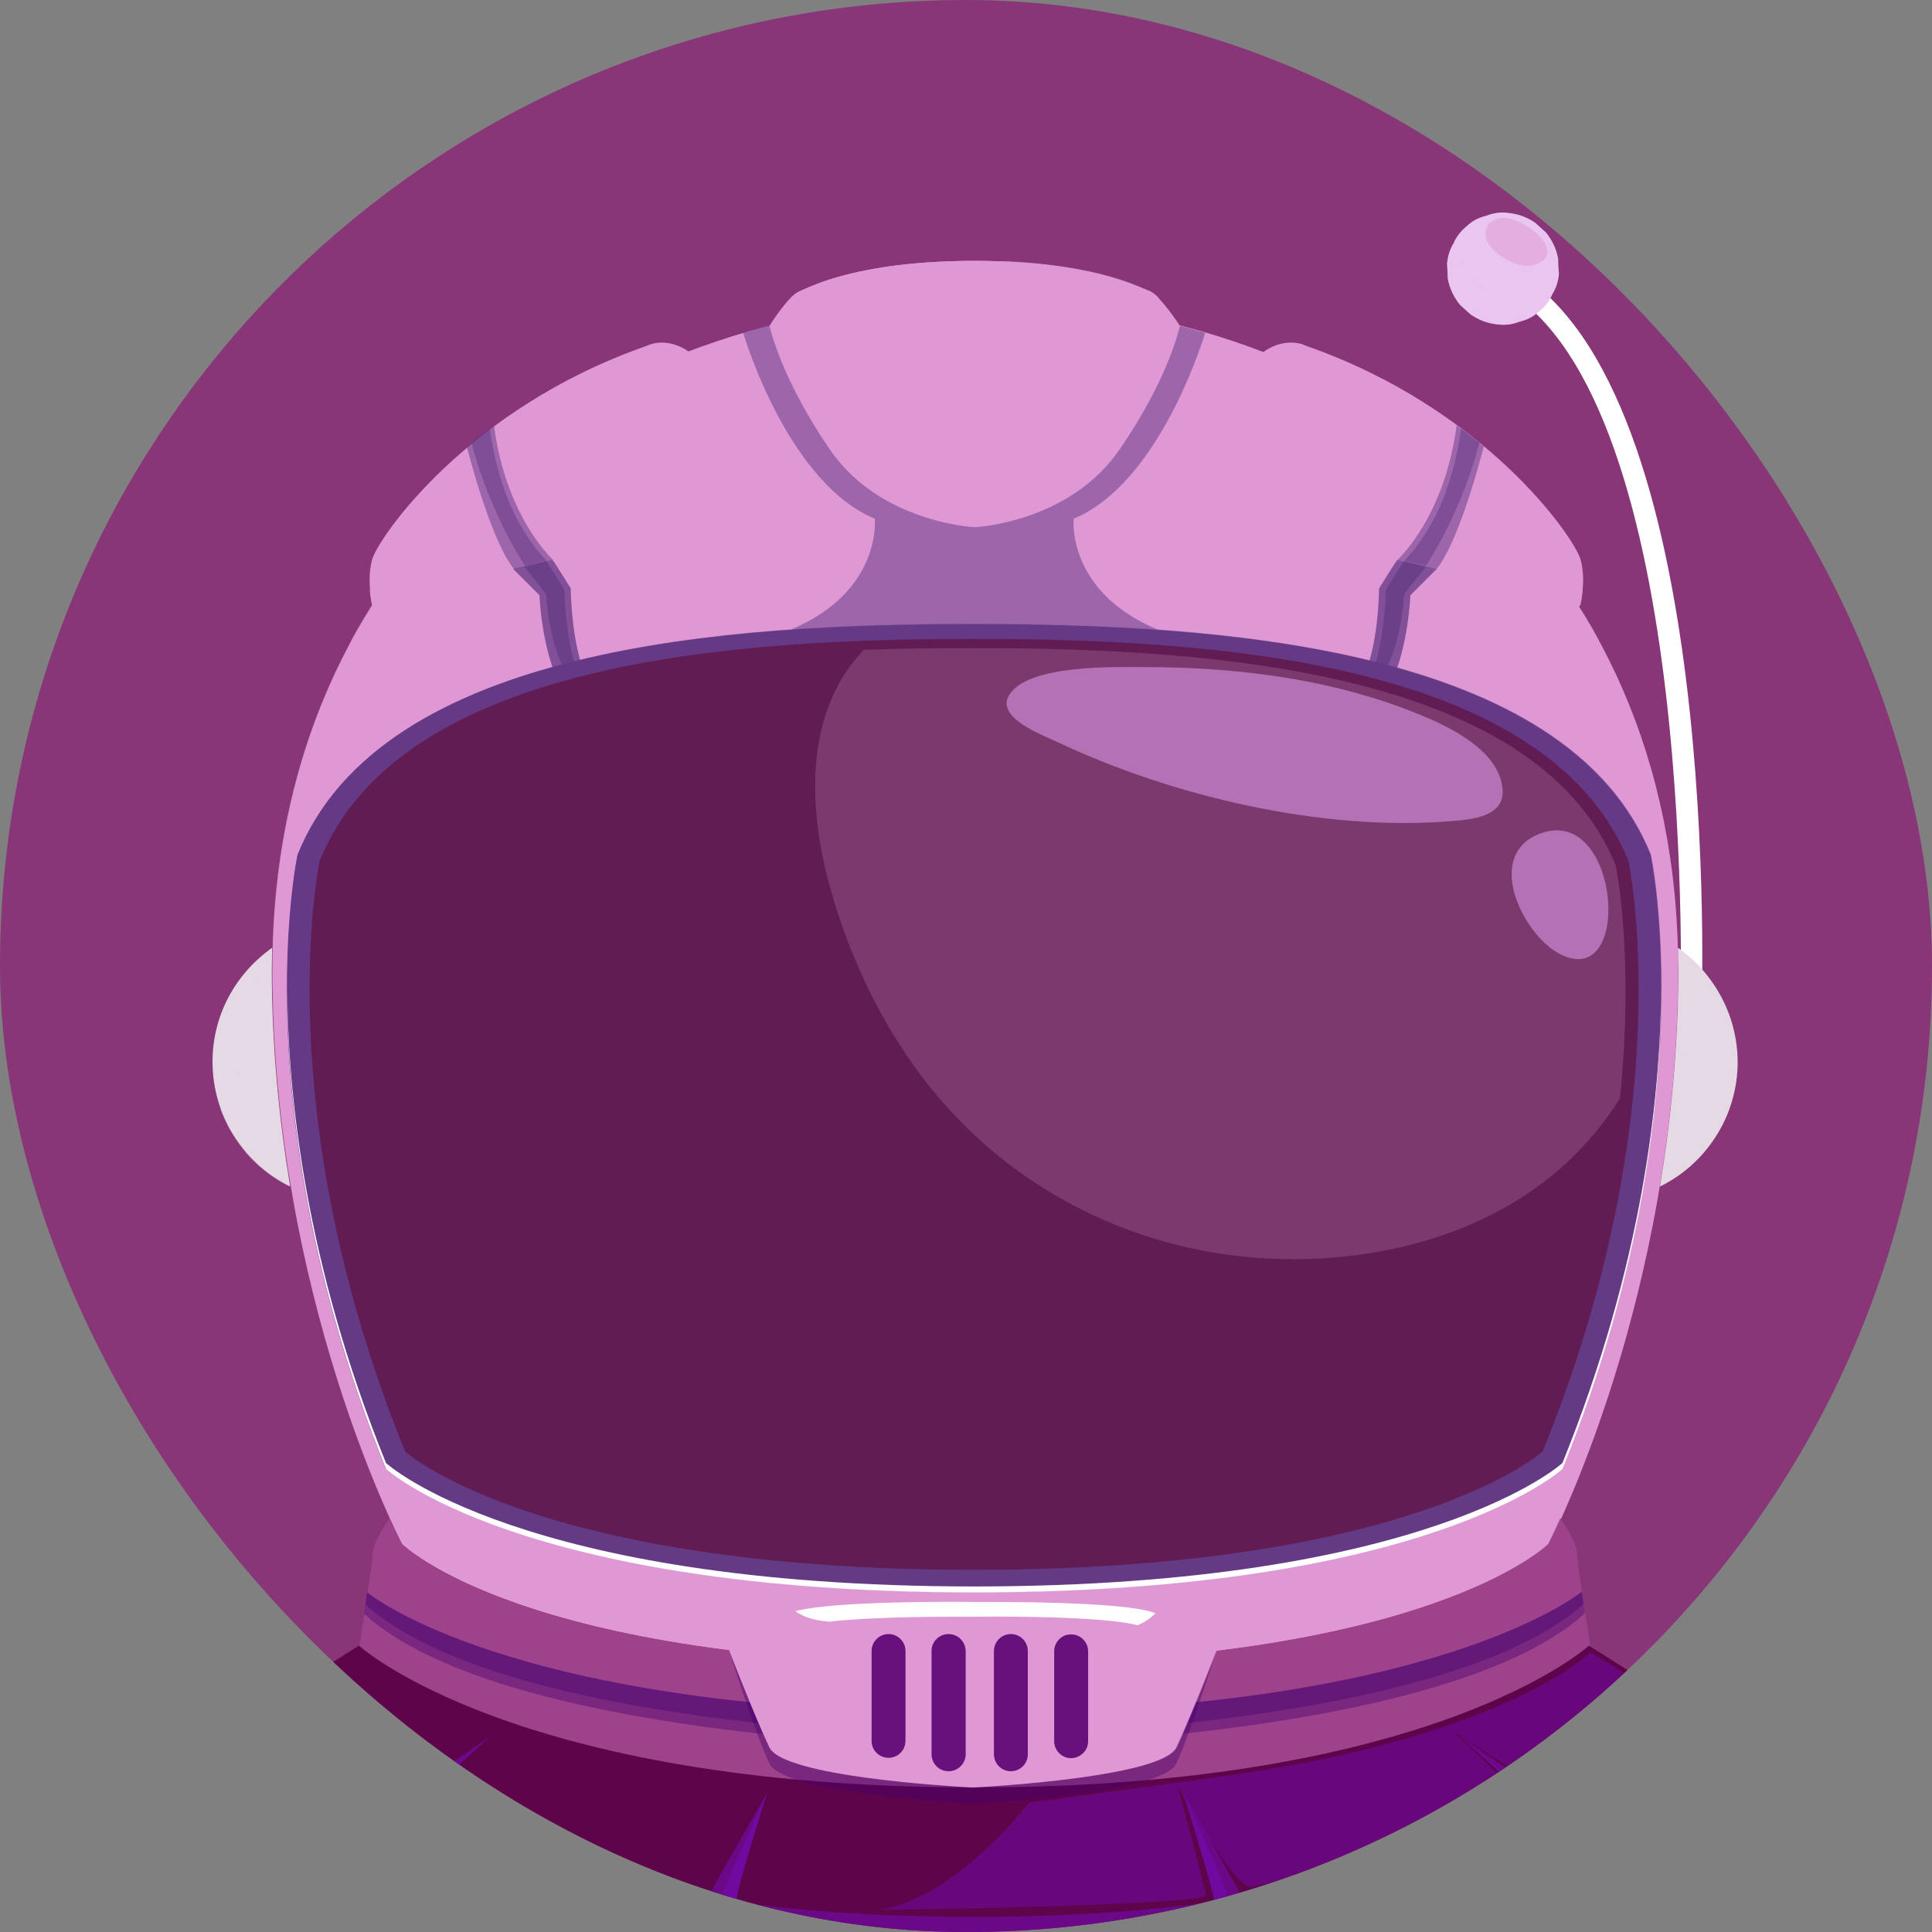<?xml version="1.0" encoding="UTF-8"?> <svg xmlns="http://www.w3.org/2000/svg" width="100" height="100" viewBox="0 0 100 100" fill="none"><rect x="0" y="0" width="100" height="100" fill="#808080" stroke="none"/><g clip-path="url(#clip0_83_2314)"><rect width="100" height="100" rx="50" fill="#883677"></rect><path d="M87.514 53.276H87.496C87.186 53.258 86.949 53.002 86.967 52.71C86.985 52.4 88.025 20.805 77.822 14.946C77.567 14.8 77.475 14.453 77.622 14.197C77.768 13.942 78.114 13.85 78.37 13.996C89.139 20.184 88.117 51.432 88.062 52.765C88.062 53.038 87.825 53.276 87.514 53.276Z" fill="white"></path><path d="M86.857 50.136C86.857 28.744 70.613 15.602 50.553 15.529H50.535C50.517 15.529 50.498 15.529 50.48 15.529C50.462 15.529 50.444 15.529 50.425 15.529H50.407C30.348 15.602 14.103 28.726 14.103 50.136C14.103 67.129 20.82 79.924 20.82 79.924C20.82 79.924 27.08 86.148 50.498 86.148C73.916 86.148 80.177 79.924 80.177 79.924C80.177 79.924 86.857 67.129 86.857 50.136Z" fill="#DF98D4"></path><path opacity="0.3" d="M18.155 33.161C18.173 33.198 19.031 34.348 26.423 33.161C33.943 31.957 38.725 29.219 38.835 27.393C38.908 25.915 26.095 27.832 21.166 28.616C20.035 30.04 19.031 31.555 18.155 33.161Z" fill="#DF98D4"></path><path opacity="0.3" d="M67.546 19.125L64.388 20.476C64.388 20.476 60.282 27.266 60.957 28.598C61.632 29.93 73.88 34.22 82.787 33.161C79.374 26.901 74.044 22.118 67.546 19.125Z" fill="#DF98D4"></path><path opacity="0.37" d="M50.553 15.547H50.535C50.517 15.547 50.498 15.547 50.48 15.547C50.462 15.547 50.444 15.547 50.425 15.547H50.407C38.506 15.584 27.938 20.22 21.331 28.47C27.993 21.26 37.904 17.227 49.002 17.19H49.02C49.038 17.19 49.056 17.19 49.075 17.19C49.093 17.19 49.111 17.19 49.129 17.19H49.148C69.207 17.263 85.452 30.387 85.452 51.797C85.452 66.143 80.67 77.496 79.173 80.691C79.867 80.234 80.14 79.96 80.14 79.96C80.14 79.96 86.857 67.165 86.857 50.172C86.857 28.762 70.631 15.62 50.553 15.547Z" fill="#DF98D4"></path><path d="M50.462 92.518C74.3 92.518 82.313 85.181 82.313 85.181C82.313 85.181 81.619 80.818 81.619 80.326C81.619 79.833 80.761 78.573 80.761 78.573C80.36 79.449 80.122 79.924 80.122 79.924C80.122 79.924 73.862 86.148 50.462 86.148C27.044 86.148 20.802 79.924 20.802 79.924C20.802 79.924 20.546 79.449 20.163 78.573C20.163 78.573 19.305 79.833 19.305 80.326C19.305 80.818 18.611 85.181 18.611 85.181C18.611 85.181 26.606 92.518 50.462 92.518H50.48C50.462 92.518 50.462 92.518 50.462 92.518Z" fill="#9E438B"></path><path opacity="0.3" d="M75.413 75.051C71.032 77.204 66.25 78.391 61.395 78.756C56.467 79.121 51.447 78.555 46.756 77.04C42.212 75.58 37.94 73.225 34.436 69.976C30.931 66.728 28.303 62.584 26.971 57.966C26.204 55.338 25.875 52.563 25.73 49.826C25.584 46.814 25.73 43.802 26.149 40.827C26.989 34.895 28.978 29.073 32.118 23.962C33.414 21.863 34.874 19.8 36.444 17.884C23.32 22.575 14.084 34.001 14.084 50.118C14.084 67.111 20.801 79.906 20.801 79.906C20.801 79.906 27.062 86.13 50.48 86.13C73.898 86.13 80.158 79.906 80.158 79.906C80.158 79.906 82.403 75.635 84.302 68.754C81.673 71.291 78.68 73.444 75.413 75.051Z" fill="#DF98D4"></path><path d="M85.434 44.24C81.071 33.417 62.892 32.303 50.37 32.303C37.849 32.303 19.779 33.398 15.399 44.24C15.399 44.24 12.515 57.601 19.962 76.018C19.962 76.018 26.861 82.388 50.37 82.406C50.389 82.406 50.407 82.406 50.407 82.406C50.425 82.406 50.444 82.406 50.444 82.406C73.953 82.388 80.852 76.018 80.852 76.018C88.317 57.601 85.434 44.24 85.434 44.24Z" fill="#653A85"></path><path opacity="0.53" d="M25.492 49.917C31.424 46.978 37.904 45.263 44.493 44.697C52.068 44.04 59.752 44.697 67.145 46.431C73.588 47.946 80.067 50.191 85.616 53.86C85.726 53.933 85.817 54.006 85.927 54.06C86.255 47.909 85.452 44.222 85.452 44.222C81.09 33.399 62.91 32.285 50.389 32.285C37.868 32.285 19.798 33.38 15.417 44.222C15.417 44.222 14.358 49.114 15.18 57.035C18.21 54.17 21.733 51.779 25.492 49.917Z" fill="#653A85"></path><path d="M84.284 44.551C80.049 34.129 62.49 33.07 50.371 33.07C38.269 33.07 20.765 34.129 16.549 44.551C16.549 44.551 13.774 57.4 20.966 75.124C20.966 75.124 27.646 81.238 50.371 81.256C50.389 81.256 50.407 81.256 50.407 81.256C50.425 81.256 50.444 81.256 50.444 81.256C73.168 81.238 79.849 75.124 79.849 75.124C87.076 57.4 84.284 44.551 84.284 44.551Z" fill="#611C53"></path><path d="M19.268 31.3C19.268 31.3 18.958 30.022 19.268 28.945C19.579 27.85 24.142 21.152 33.469 17.903C33.469 17.903 34.436 17.373 35.641 18.195C35.641 18.195 39.62 26.554 38.725 27.649C37.831 28.726 20.436 33.162 19.268 31.3Z" fill="#DF98D4"></path><path opacity="0.3" d="M35.641 18.194C34.874 17.665 34.199 17.701 33.816 17.774C34.783 19.874 37.265 25.568 36.535 26.444C35.805 27.339 24.05 30.46 19.14 30.551C19.177 30.989 19.25 31.3 19.25 31.3C20.418 33.161 37.813 28.744 38.707 27.649C39.62 26.554 35.641 18.194 35.641 18.194Z" fill="#DF98D4"></path><path opacity="0.69" d="M36.28 26.645C34.363 27.722 23.74 30.479 19.14 30.552C19.177 30.99 19.25 31.3 19.25 31.3C20.418 33.162 37.813 28.744 38.707 27.649C38.762 27.595 38.78 27.503 38.817 27.394C37.941 27.412 37.046 27.138 36.28 26.645Z" fill="#DF98D4"></path><path d="M81.801 31.3C81.801 31.3 82.112 30.022 81.801 28.945C81.491 27.85 76.928 21.152 67.601 17.903C67.601 17.903 66.634 17.373 65.429 18.195C65.429 18.195 61.45 26.554 62.344 27.649C63.22 28.726 80.615 33.162 81.801 31.3Z" fill="#DF98D4"></path><path opacity="0.3" d="M65.411 18.194C66.177 17.665 66.853 17.701 67.236 17.774C66.269 19.874 63.786 25.568 64.516 26.444C65.246 27.339 77.001 30.46 81.911 30.551C81.874 30.989 81.801 31.3 81.801 31.3C80.633 33.161 63.239 28.744 62.344 27.649C61.432 26.554 65.411 18.194 65.411 18.194Z" fill="#DF98D4"></path><path opacity="0.37" d="M79.009 26.572C76.417 24.254 73.624 22.173 70.357 20.896C69.061 20.384 67.674 20.02 66.287 19.965C66.652 19.089 66.999 18.322 67.254 17.774C67.473 17.829 67.601 17.902 67.601 17.902C76.928 21.151 81.491 27.85 81.801 28.945C81.966 29.492 81.966 30.077 81.911 30.533C81.564 28.927 80.195 27.631 79.009 26.572Z" fill="#DF98D4"></path><path opacity="0.37" d="M67.236 17.774C67.345 17.793 67.418 17.829 67.473 17.847C66.743 19.326 65.849 20.731 65.684 22.392C65.593 23.214 65.721 24.09 66.177 24.783C66.597 25.422 67.199 25.933 67.856 26.335C68.514 26.755 69.225 27.065 69.937 27.357C70.905 27.759 71.89 28.124 72.912 28.434C74.993 29.073 77.147 29.511 79.283 29.949C79.794 30.058 80.305 30.168 80.797 30.259C81.035 30.314 81.309 30.35 81.528 30.442C81.564 30.46 81.601 30.496 81.637 30.533C76.581 30.332 65.228 27.32 64.516 26.444C63.786 25.568 66.287 19.873 67.236 17.774Z" fill="#DF98D4"></path><path opacity="0.69" d="M64.772 26.645C66.688 27.722 77.311 30.479 81.911 30.552C81.874 30.99 81.801 31.3 81.801 31.3C80.633 33.162 63.238 28.744 62.344 27.649C62.289 27.595 62.271 27.503 62.234 27.394C63.111 27.412 64.005 27.138 64.772 26.645Z" fill="#DF98D4"></path><path opacity="0.37" d="M36.535 26.444C37.211 25.623 35.13 20.713 34.053 18.304C34.053 18.304 35.349 24.656 34.819 25.24C34.29 25.842 30.603 28.05 23.74 29.985C29.179 29.054 35.988 27.12 36.535 26.444Z" fill="#DF98D4"></path><path opacity="0.38" d="M42.942 45.847C44.165 50.3 46.41 54.663 49.659 57.984C53.948 62.402 59.88 64.957 66.049 65.158C71.361 65.34 76.965 63.917 80.962 60.303C82.094 59.262 83.061 58.112 83.846 56.853C84.612 49.388 83.627 44.788 83.627 44.788C79.483 34.585 62.271 33.544 50.407 33.544C48.618 33.544 46.702 33.563 44.712 33.636C41.664 36.793 41.792 41.685 42.942 45.847Z" fill="#E7B6DE" fill-opacity="0.5"></path><path opacity="0.53" d="M72.328 28.981C72.328 28.981 74.774 26.791 75.394 22.009L76.8 23.104C76.8 23.104 75.614 27.868 74.372 29.438L72.328 28.981Z" fill="#653A85"></path><path opacity="0.53" d="M75.632 22.173C75.267 24.71 74.445 27.174 72.675 29.036L73.807 29.292C75.048 27.32 75.979 25.167 76.581 22.903L75.632 22.173Z" fill="#653A85"></path><path opacity="0.53" d="M28.632 28.981C28.632 28.981 26.186 26.791 25.566 22.009L24.16 23.104C24.16 23.104 25.346 27.868 26.588 29.438L28.632 28.981Z" fill="#653A85"></path><path opacity="0.53" d="M25.346 22.173C25.712 24.71 26.533 27.174 28.303 29.036L27.172 29.292C25.93 27.32 25 25.167 24.397 22.903L25.346 22.173Z" fill="#653A85"></path><path opacity="0.76" d="M72.328 28.981C72.219 29.091 71.379 30.46 71.379 30.46C71.379 30.46 71.379 32.468 70.886 34.202L72.31 34.585C72.31 34.585 72.876 33.106 73.004 30.807L74.373 29.438L72.328 28.981Z" fill="#653A85"></path><path opacity="0.76" d="M72.675 29.055C72.566 29.164 71.726 30.533 71.726 30.533C71.726 30.533 71.708 32.541 71.215 34.293L71.835 34.457C71.835 34.457 72.547 33.034 72.675 30.752L73.807 29.328L72.675 29.055Z" fill="#653A85"></path><path opacity="0.76" d="M28.595 28.981C28.705 29.091 29.544 30.46 29.544 30.46C29.544 30.46 29.544 32.468 30.037 34.202L28.614 34.585C28.614 34.585 28.048 33.106 27.92 30.807L26.551 29.438L28.595 28.981Z" fill="#653A85"></path><path opacity="0.76" d="M28.267 29.055C28.376 29.164 29.216 30.533 29.216 30.533C29.216 30.533 29.234 32.541 29.727 34.293L29.106 34.457C29.106 34.457 28.395 33.034 28.267 30.752L27.135 29.328L28.267 29.055Z" fill="#653A85"></path><path opacity="0.55" d="M74.263 37.323C69.645 35.242 64.37 34.53 59.333 34.53C57.891 34.53 53.163 34.348 52.214 36.009C51.557 37.159 53.966 38.053 54.751 38.418C60.72 41.229 68.422 43.036 75.048 42.507C76.234 42.415 77.932 42.269 77.767 40.791C77.603 39.276 76.088 38.163 74.263 37.323Z" fill="#DFA1EF"></path><path opacity="0.55" d="M80.907 49.461C84.612 51.086 83.754 41.339 79.538 43.219C76.8 44.442 78.954 48.622 80.907 49.461Z" fill="#DFA1EF"></path><path d="M87.295 88.649C87.204 88.247 82.239 85.181 82.239 85.181C82.239 85.181 74.245 92.518 50.407 92.518C26.587 92.5 18.575 85.181 18.575 85.181C18.575 85.181 13.61 88.265 13.519 88.649C13.428 89.05 21.039 100.44 50.389 100.458H50.407H50.425C79.775 100.458 87.387 89.05 87.295 88.649Z" fill="#5E044B"></path><path opacity="0.53" d="M45.278 26.846C45.278 26.846 45.68 30.606 40.916 32.595C44.219 32.358 47.45 32.303 50.389 32.303C53.346 32.303 56.595 32.358 59.917 32.595H59.935C55.171 30.606 55.572 26.846 55.572 26.846C59.825 25.094 62.089 18.176 62.381 17.227C58.639 16.132 54.642 15.547 50.462 15.529H50.444C50.444 15.529 50.444 15.529 50.407 15.529H50.389C46.209 15.547 42.193 16.132 38.47 17.227C38.744 18.176 41.025 25.094 45.278 26.846Z" fill="#653A85"></path><path d="M59.478 15.073C58.894 14.854 56.503 13.522 50.48 13.503C50.462 13.503 50.444 13.503 50.444 13.503C50.425 13.503 50.407 13.503 50.407 13.503C44.384 13.522 41.993 14.836 41.408 15.073C40.806 15.292 39.839 16.862 39.839 16.862C39.839 16.862 40.368 19.472 42.96 23.268C45.57 27.065 50.444 27.284 50.444 27.284H50.462C50.462 27.284 55.335 27.065 57.945 23.268C60.555 19.472 61.066 16.862 61.066 16.862C61.066 16.862 60.063 15.292 59.478 15.073Z" fill="#DF98D4"></path><path opacity="0.3" d="M46.665 22.082C46.921 18.979 48.126 15.73 50.389 13.503C44.365 13.522 41.974 14.836 41.39 15.073C40.788 15.292 39.821 16.862 39.821 16.862C39.821 16.862 40.35 19.472 42.942 23.268C44.073 24.911 45.643 25.897 47.03 26.463C46.611 25.039 46.556 23.433 46.665 22.082Z" fill="#DF98D4"></path><path opacity="0.3" d="M59.478 15.073C58.894 14.854 56.503 13.522 50.48 13.503C50.462 13.503 50.444 13.503 50.444 13.503C50.425 13.503 50.407 13.503 50.407 13.503C44.384 13.522 41.993 14.836 41.408 15.073C40.806 15.292 39.839 16.862 39.839 16.862C39.839 16.862 40.368 19.472 42.96 23.268C45.57 27.065 50.444 27.284 50.444 27.284H50.462C50.462 27.284 55.335 27.065 57.945 23.268C60.555 19.472 61.066 16.862 61.066 16.862C61.066 16.862 60.063 15.292 59.478 15.073Z" fill="#DF98D4"></path><path d="M50.462 13.503C50.443 13.503 50.425 13.503 50.425 13.503C50.407 13.503 50.389 13.503 50.389 13.503C44.365 13.522 41.974 14.836 41.39 15.073C41.244 15.128 41.08 15.256 40.916 15.438C41.39 16.424 42.047 17.61 42.96 18.943C45.57 22.739 50.443 22.958 50.443 22.958H50.462C50.462 22.958 55.335 22.739 57.945 18.943C58.858 17.61 59.515 16.424 59.989 15.438C59.825 15.274 59.661 15.128 59.515 15.073C58.876 14.854 56.485 13.522 50.462 13.503Z" fill="#DF98D4"></path><path opacity="0.37" d="M59.478 15.037C58.931 14.836 56.887 13.704 51.885 13.503C52.688 13.668 53.455 13.941 54.13 14.398C56.211 15.767 56.357 18.541 54.331 20.038C51.32 22.283 46.884 21.808 43.635 19.782C46.318 22.739 50.425 22.922 50.425 22.922H50.443C50.443 22.922 55.317 22.703 57.927 18.906C58.84 17.574 59.497 16.387 59.971 15.402C59.789 15.237 59.624 15.091 59.478 15.037Z" fill="#DF98D4"></path><path opacity="0.41" d="M50.462 90.438C52.506 90.401 75.011 89.89 82.038 83.502L81.874 82.388C81.874 82.388 74.336 88.649 50.389 88.667C26.423 88.649 19.013 82.425 19.013 82.425L18.848 83.538C25.894 89.927 48.271 90.419 50.316 90.456C50.316 90.456 50.334 90.456 50.389 90.456C50.443 90.438 50.462 90.438 50.462 90.438Z" fill="#46006E"></path><path opacity="0.41" d="M81.874 82.388C81.874 82.388 74.336 88.649 50.389 88.667C26.423 88.649 19.013 82.425 19.013 82.425L18.921 83.064C26.04 89.397 48.29 89.89 50.316 89.908C50.316 89.908 50.334 89.908 50.389 89.908C50.443 89.908 50.462 89.908 50.462 89.908C52.506 89.872 74.865 89.361 81.966 83.027L81.874 82.388Z" fill="#46006E"></path><path opacity="0.41" d="M59.807 84.341C58.256 83.702 51.301 83.757 50.352 83.757C49.385 83.739 42.449 83.684 40.898 84.341C39.218 85.035 37.74 85.418 37.74 85.418C37.74 85.418 39.054 89.671 39.821 91.277C40.533 92.792 49.239 93.303 50.298 93.358C50.298 93.358 50.316 93.358 50.352 93.358C50.389 93.358 50.407 93.358 50.407 93.358C51.484 93.303 60.172 92.792 60.884 91.277C61.651 89.653 62.965 85.418 62.965 85.418C62.965 85.418 61.486 85.035 59.807 84.341Z" fill="#46006E"></path><path d="M50.462 27.011C49.385 27.12 51.192 23.835 53.054 22.922C54.916 22.009 57.014 22.009 59.953 15.877C59.953 15.877 60.866 16.552 60.866 16.99C60.866 16.99 58.456 23.141 56.284 24.729C54.131 26.317 51.63 26.901 50.462 27.011Z" fill="#DF98D4"></path><path d="M59.807 83.502C58.256 82.863 51.301 82.918 50.352 82.918C49.385 82.899 42.449 82.845 40.898 83.502C39.218 84.195 37.74 85.418 37.74 85.418C37.74 85.418 39.054 88.813 39.821 90.438C40.533 91.953 49.239 92.464 50.298 92.518C50.298 92.518 50.316 92.518 50.352 92.518C50.389 92.518 50.407 92.518 50.407 92.518C51.484 92.464 60.172 91.953 60.884 90.438C61.651 88.813 62.965 85.418 62.965 85.418C62.965 85.418 61.486 84.195 59.807 83.502Z" fill="#DF98D4"></path><g opacity="0.41"><path d="M59.807 83.502C58.256 82.863 51.301 82.918 50.352 82.918C49.385 82.899 42.449 82.845 40.898 83.502C39.218 84.195 37.74 85.418 37.74 85.418C37.74 85.418 39.054 88.813 39.821 90.438C40.386 91.642 45.935 92.208 48.764 92.409C46.1 92.208 41.098 91.679 40.587 90.602C39.876 89.123 38.671 85.984 38.671 85.984C38.671 85.984 40.04 84.852 41.591 84.213C43.033 83.611 49.476 83.666 50.371 83.684C51.265 83.666 57.708 83.611 59.15 84.213C60.702 84.852 62.071 85.984 62.071 85.984C62.071 85.984 60.848 89.105 60.154 90.602C59.643 91.697 54.623 92.208 51.977 92.409C54.806 92.19 60.355 91.624 60.921 90.438C61.687 88.813 63.001 85.418 63.001 85.418C63.001 85.418 61.486 84.195 59.807 83.502Z" fill="#DF98D4"></path></g><path opacity="0.53" d="M84.977 44.094C80.67 33.526 62.727 32.449 50.371 32.449C38.014 32.449 20.163 33.526 15.855 44.094C15.855 44.094 14.815 48.858 15.618 56.597C15.764 56.469 15.91 56.342 16.056 56.214C15.326 48.712 16.311 44.094 16.311 44.094C20.564 33.636 38.178 32.559 50.371 32.559C62.563 32.559 80.268 33.617 84.521 44.094C84.521 44.094 85.269 47.562 84.996 53.403C85.05 53.44 85.087 53.458 85.142 53.494C85.251 53.567 85.342 53.622 85.452 53.695C85.762 47.69 84.977 44.094 84.977 44.094Z" fill="#653A85"></path><path d="M80.871 75.726C80.871 75.726 73.971 82.096 50.462 82.115C50.444 82.115 50.425 82.115 50.425 82.115C50.407 82.115 50.389 82.115 50.389 82.115C26.88 82.096 19.98 75.726 19.98 75.726C15.819 65.432 14.888 56.725 14.869 51.049C14.851 56.725 15.746 65.56 19.98 76.037C19.98 76.037 26.88 82.407 50.389 82.425C50.407 82.425 50.425 82.425 50.425 82.425C50.444 82.425 50.462 82.425 50.462 82.425C73.971 82.407 80.871 76.037 80.871 76.037C85.105 65.56 85.999 56.725 85.981 51.049C85.963 56.725 85.032 65.432 80.871 75.726Z" fill="white"></path><path d="M59.807 83.502C58.256 82.863 51.301 82.918 50.352 82.918C49.44 82.899 43.143 82.863 41.171 83.392C41.628 83.739 42.267 83.885 42.924 83.94C45.333 83.648 49.622 83.684 50.352 83.684C51.192 83.666 57.069 83.629 58.876 84.122C59.241 83.976 59.552 83.757 59.825 83.484C59.825 83.502 59.825 83.502 59.807 83.502Z" fill="white"></path><path d="M45.99 90.985C45.515 90.985 45.114 90.602 45.114 90.109V85.455C45.114 84.98 45.497 84.579 45.99 84.579C46.465 84.579 46.866 84.962 46.866 85.455V90.109C46.866 90.602 46.465 90.985 45.99 90.985ZM49.969 90.803V85.455C49.969 84.98 49.586 84.579 49.093 84.579C48.618 84.579 48.217 84.962 48.217 85.455V90.803C48.217 91.277 48.6 91.679 49.093 91.679C49.586 91.679 49.969 91.277 49.969 90.803ZM53.2 90.803V85.455C53.2 84.98 52.816 84.579 52.324 84.579C51.849 84.579 51.447 84.962 51.447 85.455V90.803C51.447 91.277 51.831 91.679 52.324 91.679C52.816 91.679 53.2 91.277 53.2 90.803ZM56.321 90.127V85.473C56.321 84.998 55.938 84.597 55.445 84.597C54.97 84.597 54.569 84.98 54.569 85.473V90.127C54.569 90.602 54.952 91.004 55.445 91.004C55.938 90.985 56.321 90.602 56.321 90.127Z" fill="#68117D"></path><g opacity="0.7"><path d="M55.226 84.615C54.861 84.707 54.569 85.053 54.569 85.455V90.109C54.569 90.511 54.842 90.839 55.226 90.949C55.554 90.858 55.81 90.547 55.81 90.201V85.382C55.81 85.017 55.572 84.707 55.226 84.615Z" fill="#68117D"></path><path d="M52.269 84.597C51.831 84.633 51.466 84.998 51.466 85.454V90.802C51.466 91.259 51.813 91.624 52.269 91.66C52.67 91.624 52.981 91.295 52.981 90.876V85.382C52.981 84.962 52.67 84.633 52.269 84.597Z" fill="#68117D"></path><path d="M49.184 84.597C48.783 84.633 48.472 84.962 48.472 85.382V90.876C48.472 91.277 48.783 91.624 49.184 91.66C49.622 91.624 49.987 91.259 49.987 90.802V85.454C49.969 84.998 49.622 84.633 49.184 84.597Z" fill="#68117D"></path><path d="M46.209 84.615C45.881 84.707 45.625 85.017 45.625 85.364V90.182C45.625 90.547 45.881 90.839 46.209 90.931C46.574 90.839 46.848 90.493 46.848 90.091V85.437C46.866 85.053 46.574 84.725 46.209 84.615Z" fill="#68117D"></path></g><path opacity="0.6" d="M86.802 88.211C84.74 90.858 75.541 99.217 50.425 99.217H50.407H50.389C25.273 99.217 16.074 90.858 13.993 88.193C13.72 88.412 13.537 88.576 13.519 88.649C13.428 89.051 21.039 100.44 50.389 100.459H50.407H50.425C79.775 100.459 87.387 89.051 87.295 88.649C87.277 88.576 87.094 88.43 86.802 88.211Z" fill="#740AB1"></path><path opacity="0.6" d="M87.168 88.503C86.109 90.292 77.549 100.039 50.425 100.039H50.407H50.389C23.266 100.039 14.705 90.292 13.647 88.503C13.574 88.576 13.537 88.612 13.537 88.649C13.446 89.05 21.057 100.44 50.407 100.458H50.425H50.444C79.794 100.458 87.405 89.05 87.314 88.649C87.277 88.631 87.241 88.576 87.168 88.503Z" fill="#740AB1"></path><path opacity="0.6" d="M20.51 94.49C20.51 94.49 20.564 93.267 20.51 93.248C20.455 93.23 25.328 89.908 25.328 89.908C25.328 89.908 21.331 93.467 21.294 93.668C21.258 93.869 21.294 94.909 21.294 94.909L20.51 94.49Z" fill="#740AB1"></path><path opacity="0.6" d="M20.856 94.672C20.856 94.672 20.875 93.65 20.984 93.486C21.021 93.449 25.346 89.908 25.346 89.908C25.346 89.908 21.349 93.467 21.313 93.668C21.276 93.869 21.313 94.909 21.313 94.909L20.856 94.672Z" fill="#740AB1"></path><path opacity="0.6" d="M39.693 92.829C39.693 92.829 36.718 97.976 36.627 98.25C36.535 98.523 36.627 99.491 36.627 99.491L38.087 99.692C38.087 99.692 38.087 98.925 38.087 98.432C38.087 97.939 39.693 92.829 39.693 92.829Z" fill="#740AB1"></path><path opacity="0.6" d="M39.693 92.829C39.693 92.829 37.466 97.684 37.393 98.158C37.32 98.615 37.393 99.564 37.393 99.6L38.087 99.692C38.087 99.692 38.087 98.925 38.087 98.432C38.087 97.939 39.693 92.829 39.693 92.829Z" fill="#740AB1"></path><path opacity="0.6" d="M80.432 94.49C80.432 94.49 80.378 93.267 80.432 93.248C80.487 93.23 75.614 89.908 75.614 89.908C75.614 89.908 79.611 93.467 79.647 93.668C79.684 93.869 79.647 94.909 79.647 94.909L80.432 94.49Z" fill="#740AB1"></path><path opacity="0.6" d="M80.086 94.672C80.086 94.672 80.086 93.65 79.958 93.486C79.921 93.449 75.596 89.908 75.596 89.908C75.596 89.908 79.593 93.467 79.629 93.668C79.666 93.869 79.629 94.909 79.629 94.909L80.086 94.672Z" fill="#740AB1"></path><path opacity="0.6" d="M61.249 92.829C61.249 92.829 64.224 97.976 64.315 98.25C64.406 98.523 64.315 99.491 64.315 99.491L62.855 99.692C62.855 99.692 62.855 98.925 62.855 98.432C62.855 97.939 61.249 92.829 61.249 92.829Z" fill="#740AB1"></path><path opacity="0.6" d="M61.249 92.829C61.249 92.829 63.476 97.684 63.549 98.158C63.622 98.615 63.549 99.564 63.549 99.6L62.855 99.692C62.855 99.692 62.855 98.925 62.855 98.432C62.855 97.939 61.249 92.829 61.249 92.829Z" fill="#740AB1"></path><path d="M86.857 49.059C86.857 49.406 86.876 49.771 86.876 50.136C86.876 54.17 86.492 57.966 85.926 61.398C88.299 60.23 89.942 57.784 89.942 54.955C89.924 52.509 88.701 50.373 86.857 49.059Z" fill="#E4D9E5"></path><path opacity="0.42" d="M88.555 57.674C87.277 57.583 87.222 55.739 87.277 54.827C87.386 52.983 87.678 51.304 87.35 49.461C87.186 49.333 87.021 49.205 86.857 49.077C86.857 49.424 86.875 49.789 86.875 50.154C86.875 54.188 86.492 57.984 85.926 61.416C87.587 60.594 88.883 59.153 89.522 57.382C89.266 57.583 88.956 57.692 88.555 57.674Z" fill="#E4D9E5"></path><path opacity="0.42" d="M86.912 56.287C87.222 53.951 87.149 51.541 87.003 49.187C86.948 49.15 86.912 49.114 86.857 49.077C86.857 49.424 86.875 49.789 86.875 50.154C86.875 54.188 86.492 57.984 85.926 61.416C86.821 60.978 87.606 60.357 88.244 59.591C86.583 59.682 86.766 57.382 86.912 56.287Z" fill="#E4D9E5"></path><path opacity="0.42" d="M88.171 54.462C88.5 55.466 88.938 56.269 89.358 56.196C89.759 56.123 89.741 55.466 89.741 55.174C89.759 54.134 89.577 51.469 88.354 51.031C87.204 50.611 88.025 54.024 88.171 54.462Z" fill="#E4D9E5"></path><path d="M14.085 49.059C14.085 49.406 14.066 49.771 14.066 50.136C14.066 54.17 14.45 57.966 15.015 61.398C12.643 60.23 11 57.784 11 54.955C11 52.509 12.223 50.373 14.085 49.059Z" fill="#E4D9E5"></path><path opacity="0.42" d="M12.369 57.674C13.646 57.583 13.701 55.739 13.646 54.827C13.537 52.983 13.245 51.304 13.573 49.461C13.738 49.333 13.902 49.205 14.066 49.077C14.066 49.424 14.048 49.789 14.048 50.154C14.048 54.188 14.431 57.984 14.997 61.416C13.336 60.594 12.04 59.153 11.401 57.382C11.657 57.583 11.967 57.692 12.369 57.674Z" fill="#E4D9E5"></path><path opacity="0.42" d="M14.011 56.287C13.701 53.951 13.774 51.541 13.92 49.187C13.975 49.15 14.011 49.114 14.066 49.077C14.066 49.424 14.048 49.789 14.048 50.154C14.048 54.188 14.431 57.984 14.997 61.416C14.103 60.978 13.318 60.357 12.679 59.591C14.34 59.682 14.158 57.382 14.011 56.287Z" fill="#E4D9E5"></path><path opacity="0.42" d="M12.752 54.462C12.424 55.466 11.986 56.269 11.566 56.196C11.164 56.123 11.182 55.466 11.182 55.174C11.182 54.134 11.347 51.469 12.57 51.031C13.738 50.611 12.898 54.024 12.752 54.462Z" fill="#E4D9E5"></path><path d="M80.651 13.394C80.56 12.883 80.341 12.426 80.013 12.025C79.83 11.86 79.648 11.696 79.465 11.532C79.045 11.24 78.589 11.076 78.078 11.021C77.676 10.966 77.293 11.021 76.928 11.167C76.545 11.258 76.216 11.422 75.924 11.696C75.632 11.934 75.395 12.226 75.249 12.572C75.048 12.901 74.939 13.248 74.902 13.631C74.92 13.886 74.92 14.142 74.939 14.416C75.03 14.927 75.249 15.383 75.577 15.785C75.76 15.949 75.942 16.113 76.125 16.277C76.545 16.57 77.001 16.734 77.512 16.789C77.914 16.843 78.297 16.789 78.662 16.643C79.045 16.551 79.374 16.387 79.666 16.113C79.958 15.876 80.195 15.584 80.341 15.237C80.542 14.909 80.652 14.562 80.688 14.178C80.67 13.923 80.651 13.667 80.651 13.394Z" fill="#E9C5EF"></path><path opacity="0.62" d="M80.141 14.909C78.169 16.935 75.395 14.525 75.377 12.317C75.322 12.39 75.285 12.481 75.249 12.572C75.048 12.901 74.939 13.248 74.902 13.631C74.92 13.887 74.92 14.142 74.939 14.416C75.03 14.927 75.249 15.383 75.577 15.785C75.76 15.949 75.942 16.113 76.125 16.278C76.545 16.57 77.001 16.734 77.512 16.789C77.914 16.843 78.297 16.789 78.662 16.643C79.045 16.552 79.374 16.387 79.666 16.113C79.958 15.876 80.195 15.584 80.341 15.237C80.542 14.909 80.652 14.562 80.688 14.179C80.688 14.16 80.688 14.142 80.688 14.124C80.542 14.416 80.378 14.671 80.141 14.909Z" fill="#E9C5EF"></path><path opacity="0.51" d="M79.392 13.722C81.308 13.101 78.808 11.185 77.749 11.276C76.672 11.367 76.672 12.463 77.421 13.047C77.895 13.448 78.771 13.923 79.392 13.722Z" fill="#DF98D4"></path><path opacity="0.48" d="M62.417 98.085C62.326 97.52 60.957 92.445 60.957 92.445C60.957 92.445 63.823 97.647 64.699 97.647C65.575 97.647 78.735 94.18 78.644 93.376C78.552 92.573 75.212 89.616 75.212 89.616C75.212 89.616 79.684 92.683 80.432 92.391C81.181 92.099 85.926 88.758 85.981 88.193C86.036 87.645 82.312 85.528 82.312 85.528C82.312 85.528 77.914 89.872 63.585 91.898C61.249 92.227 53.273 93.303 53.273 93.303C53.273 93.303 49.312 98.414 45.424 98.852C45.424 98.87 62.49 98.633 62.417 98.085Z" fill="#740AB1"></path></g><defs><clipPath id="clip0_83_2314"><rect width="100" height="100" rx="50" fill="white"></rect></clipPath></defs></svg> 
